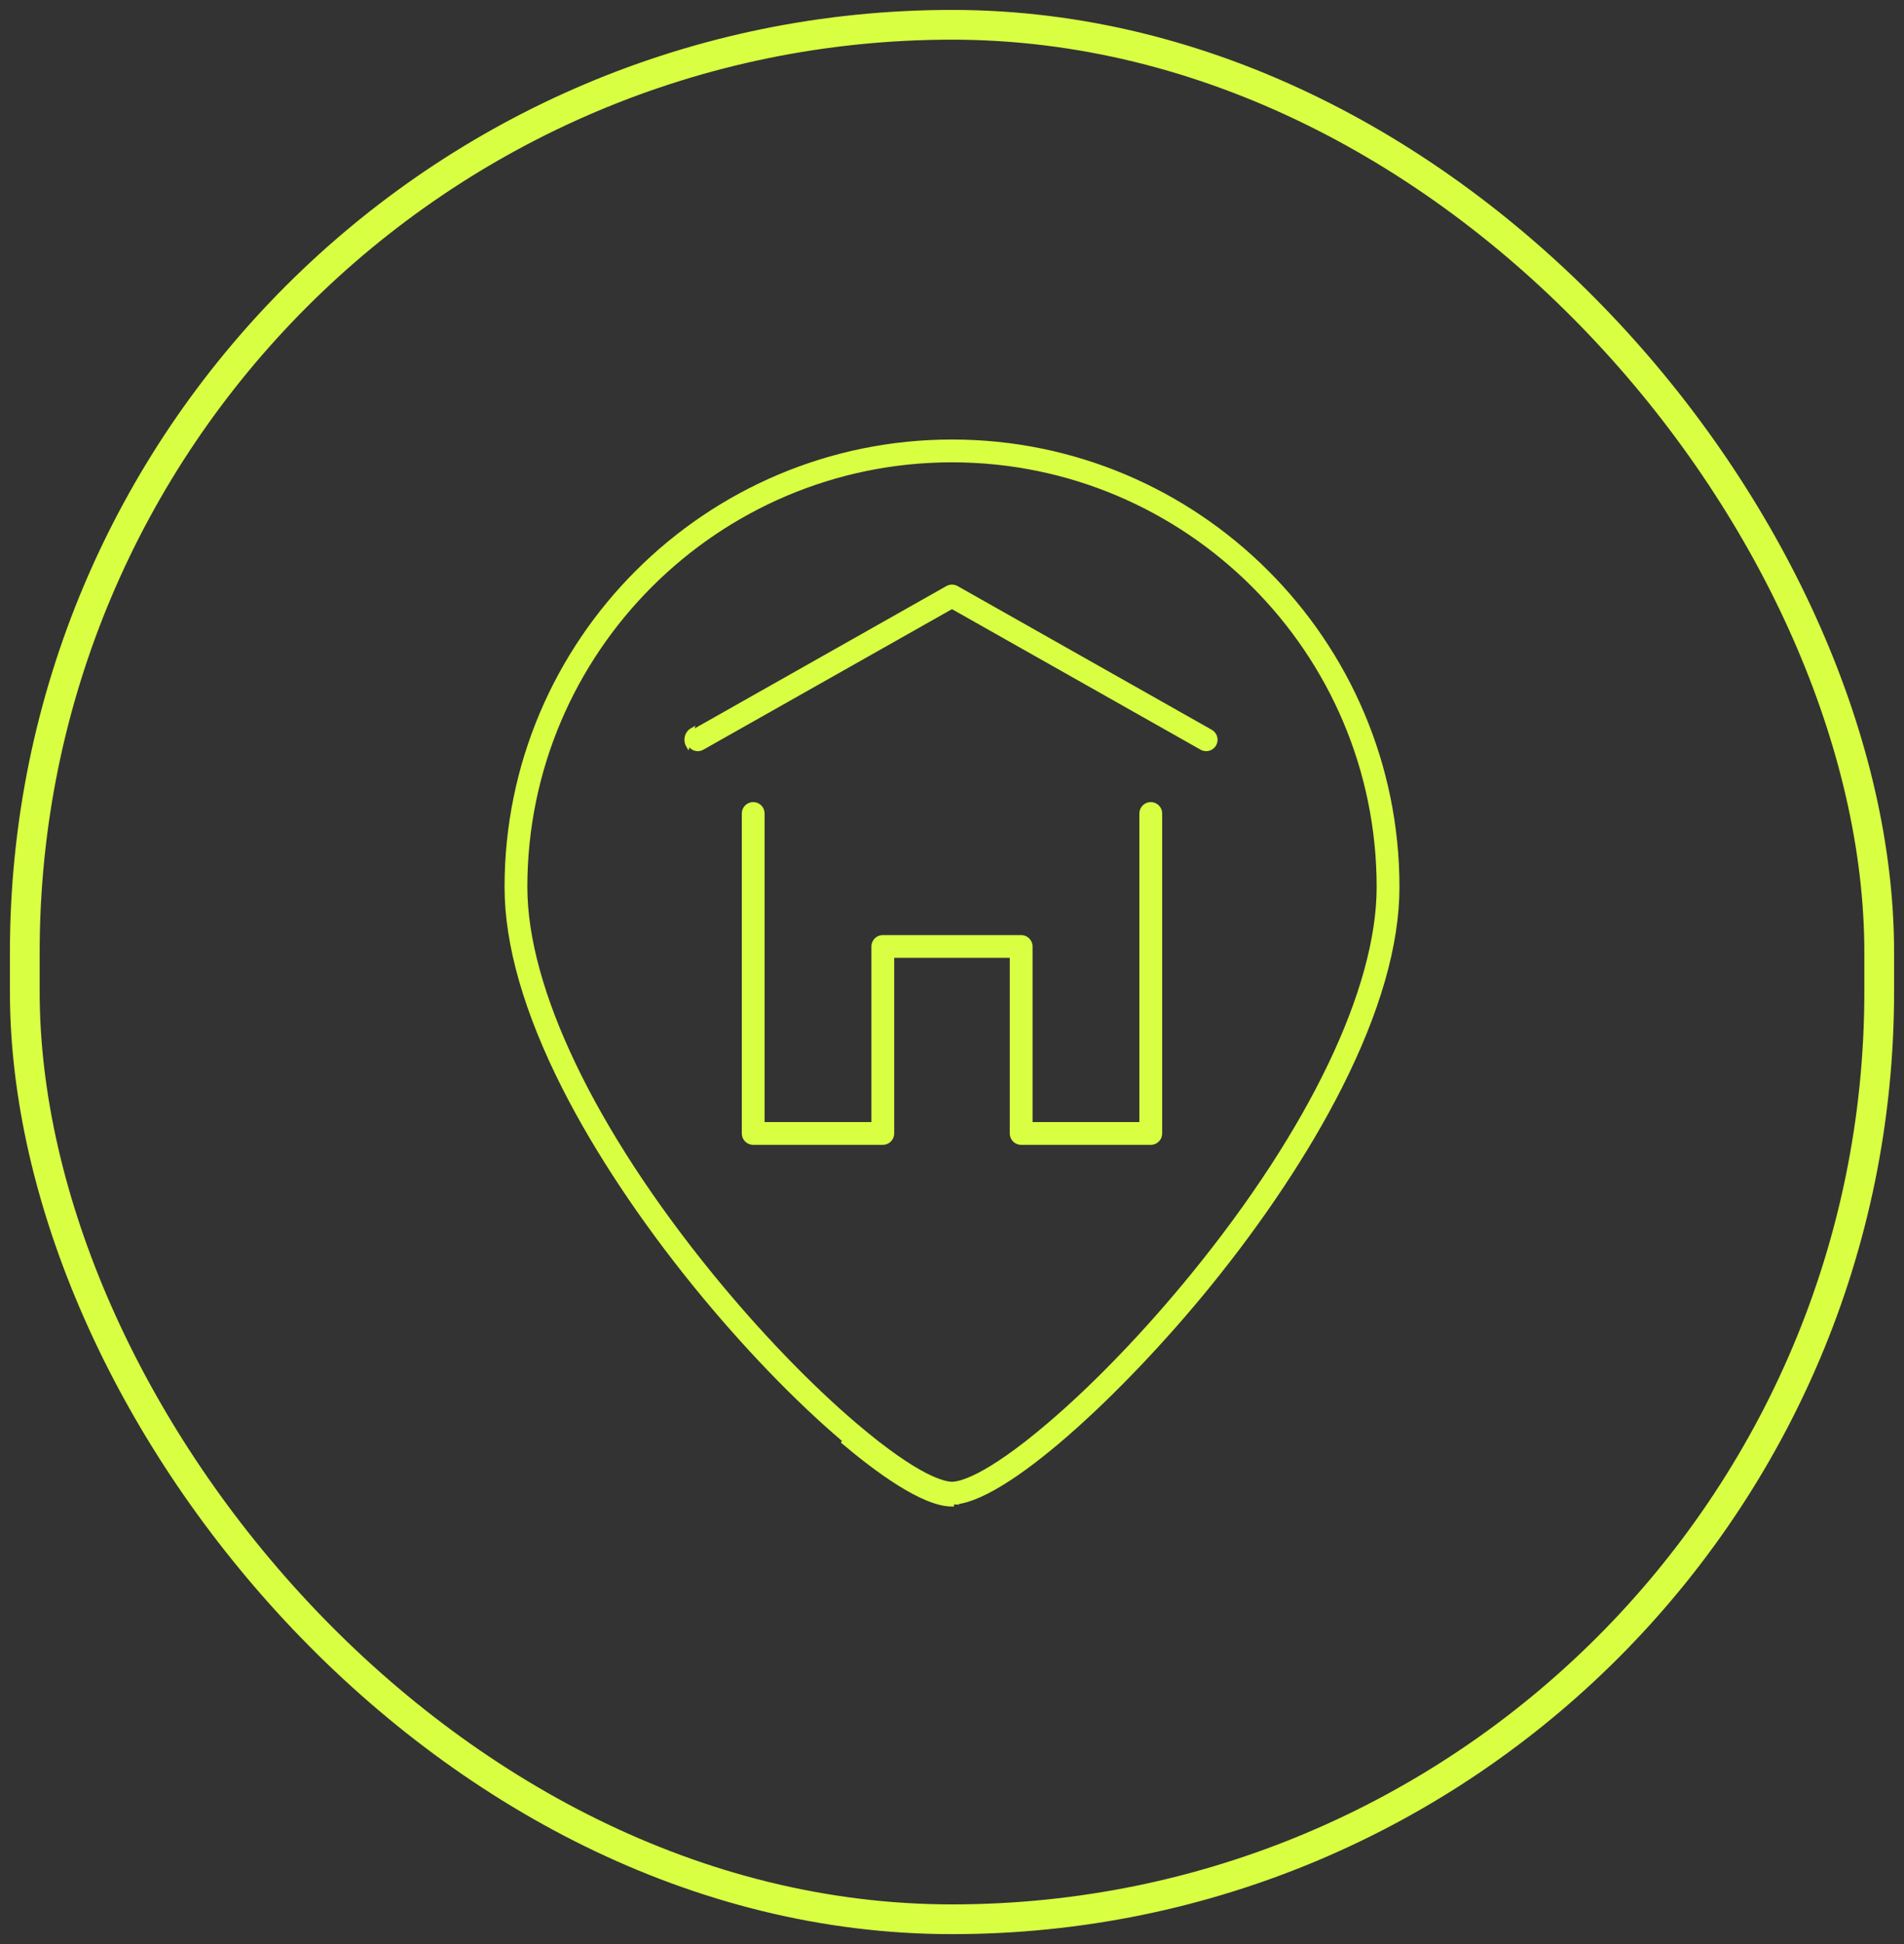 <svg width="96" height="98" viewBox="0 0 96 98" fill="none" xmlns="http://www.w3.org/2000/svg">
<rect x="0" y="0" width="96" height="98" fill="#333333" stroke="none"/>
<rect x="1.25" y="1.25" width="93.5" height="95.5" rx="46.75" stroke="#D9FF42" stroke-width="1.5"/>
<path d="M48 75.745C47.652 75.745 47.244 75.641 46.796 75.457C46.349 75.274 45.869 75.013 45.378 74.706C44.397 74.091 43.382 73.294 42.523 72.566C40.133 70.535 37.496 67.792 35.098 64.846L35.021 64.909L35.098 64.846C32.373 61.498 30.073 58.032 28.446 54.828C26.515 51.014 25.54 47.613 25.54 44.717C25.54 32.333 35.616 22.256 48 22.256C60.384 22.256 70.461 32.333 70.461 44.717C70.461 47.613 69.486 51.014 67.552 54.828L67.552 54.828C65.927 58.032 63.628 61.498 60.9 64.846L60.9 64.846C58.745 67.493 56.166 70.222 53.797 72.289C52.612 73.323 51.482 74.189 50.484 74.796C49.483 75.406 48.631 75.745 47.998 75.745V75.845C46.533 75.843 44.178 74.101 42.459 72.642L48 75.745ZM35.835 64.248L35.913 64.185L35.835 64.248C38.197 67.149 40.791 69.846 43.139 71.842L43.204 71.766L43.139 71.842C46.34 74.562 47.644 74.795 48 74.795C48.356 74.795 49.661 74.562 52.861 71.842L52.796 71.766L52.861 71.842C55.21 69.846 57.803 67.149 60.165 64.248C63.132 60.605 65.467 57.005 67.061 53.676C68.655 50.348 69.511 47.285 69.511 44.717C69.511 32.855 59.862 23.206 48 23.206C36.138 23.206 26.489 32.855 26.489 44.717C26.489 47.284 27.345 50.346 28.939 53.674C30.533 57.003 32.869 60.604 35.835 64.248ZM34.9 36.789C34.622 36.945 34.526 37.297 34.682 37.573L34.9 36.789ZM48.048 30.62L47.999 30.593L47.95 30.62L35.417 37.704L35.417 37.705C35.189 37.834 34.898 37.754 34.769 37.524L34.769 37.524C34.64 37.296 34.719 37.005 34.949 36.876L34.95 36.876L47.766 29.631L47.766 29.631C47.91 29.549 48.089 29.549 48.233 29.631L48.233 29.631L61.049 36.876C61.277 37.005 61.359 37.294 61.23 37.524C61.142 37.678 60.981 37.765 60.816 37.765C60.735 37.765 60.656 37.746 60.582 37.704L48.048 30.62ZM51.012 48.285V48.185H50.912H45.086H44.986V48.285V57.138C44.986 57.4 44.773 57.613 44.511 57.613H37.977C37.715 57.613 37.502 57.4 37.502 57.138V41.008C37.502 40.746 37.715 40.533 37.977 40.533C38.239 40.533 38.451 40.746 38.451 41.008V56.563V56.663H38.551H43.936H44.036V56.563V47.711C44.036 47.449 44.249 47.236 44.511 47.236H51.487C51.749 47.236 51.962 47.449 51.962 47.711V56.563V56.663H52.062H57.447H57.547V56.563V41.008C57.547 40.746 57.76 40.533 58.022 40.533C58.284 40.533 58.497 40.746 58.497 41.008V57.138C58.497 57.4 58.284 57.613 58.022 57.613H51.487C51.225 57.613 51.012 57.4 51.012 57.138V48.285Z" fill="#D9FF42" stroke="#D9FF42" stroke-width="0.2"/>
</svg>
